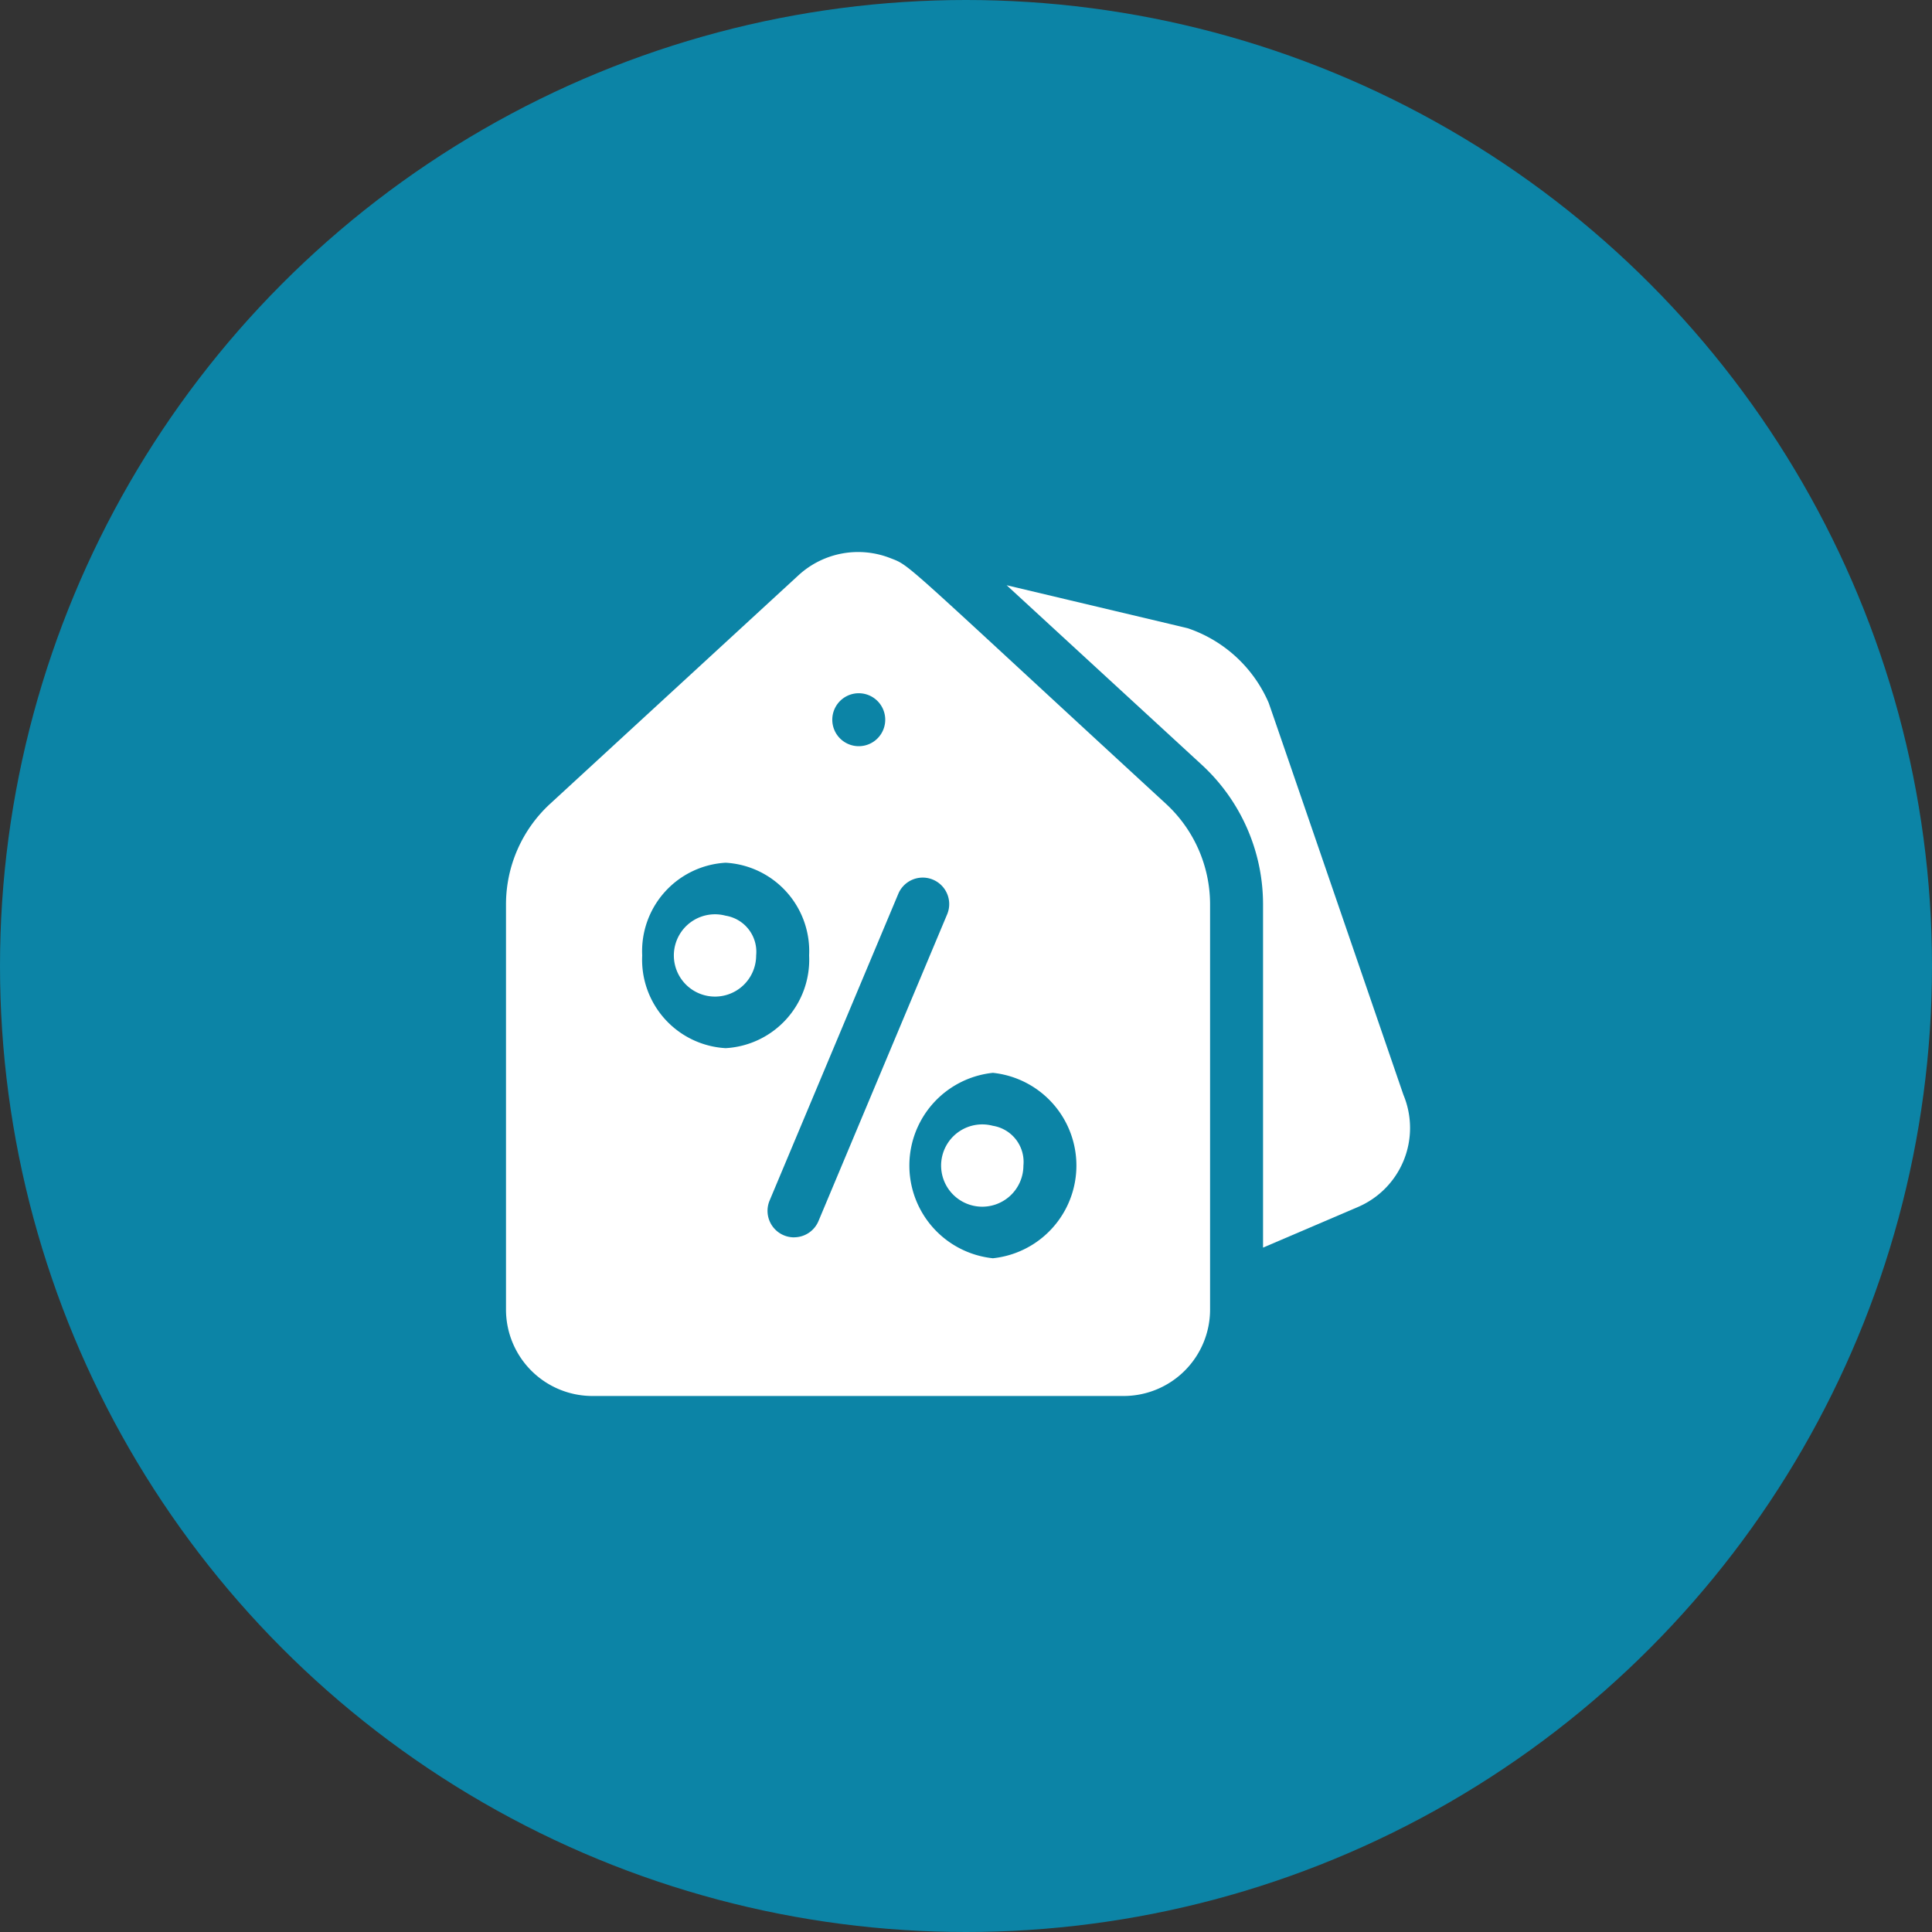 <svg xmlns="http://www.w3.org/2000/svg" width="84" height="84" viewBox="0 0 84 84"><rect x="0" y="0" width="84" height="84" fill="#333333" stroke="none"/><g id="offers" transform="translate(-501 -1388)"><circle id="Ellipse_209" data-name="Ellipse 209" cx="42" cy="42" r="42" transform="translate(501 1388)" fill="#0c84a6"></circle><g id="coupon_2_" data-name="coupon (2)" transform="translate(523 1394.99)"><path id="Path_1604" data-name="Path 1604" d="M108.458,222.991a1.789,1.789,0,1,0,1.326,1.727A1.589,1.589,0,0,0,108.458,222.991Z" transform="translate(-98.908 -190.168)" fill="#fff"></path><path id="Path_1605" data-name="Path 1605" d="M259.822,341.981a1.789,1.789,0,1,0,1.326,1.728A1.589,1.589,0,0,0,259.822,341.981Z" transform="translate(-238.652 -300.023)" fill="#fff"></path><path id="Path_1606" data-name="Path 1606" d="M28.7,27.964C17.025,17.22,17.623,17.631,16.694,17.27a3.831,3.831,0,0,0-3.973.748L1.912,27.964A5.944,5.944,0,0,0,0,32.329V49.941a3.759,3.759,0,0,0,3.744,3.764H26.868a3.759,3.759,0,0,0,3.744-3.764V32.329A5.946,5.946,0,0,0,28.7,27.964ZM14.192,24.188a1.151,1.151,0,1,1,.921,1.243A1.151,1.151,0,0,1,14.192,24.188ZM5.922,34.551A3.85,3.85,0,0,1,9.55,30.52a3.85,3.85,0,0,1,3.629,4.031A3.85,3.85,0,0,1,9.55,38.582a3.85,3.85,0,0,1-3.628-4.031Zm6.6,12.257a1.153,1.153,0,0,1-1.061-1.6l5.606-13.361a1.152,1.152,0,0,1,2.124.891L13.586,46.1a1.152,1.152,0,0,1-1.063.706Zm8.647.909a4.053,4.053,0,0,1,0-8.062,4.053,4.053,0,0,1,0,8.062Z" transform="translate(0)" fill="#fff"></path><path id="Path_1607" data-name="Path 1607" d="M300.789,57.987c-3.75-10.915-5.832-16.984-5.862-17.052a5.882,5.882,0,0,0-3.474-3.22c-.089-.03.437.1-7.915-1.884l8.492,7.814a8.252,8.252,0,0,1,2.656,6.06V64.63l4.143-1.773A3.739,3.739,0,0,0,300.789,57.987Z" transform="translate(-261.771 -17.376)" fill="#fff"></path></g></g></svg>